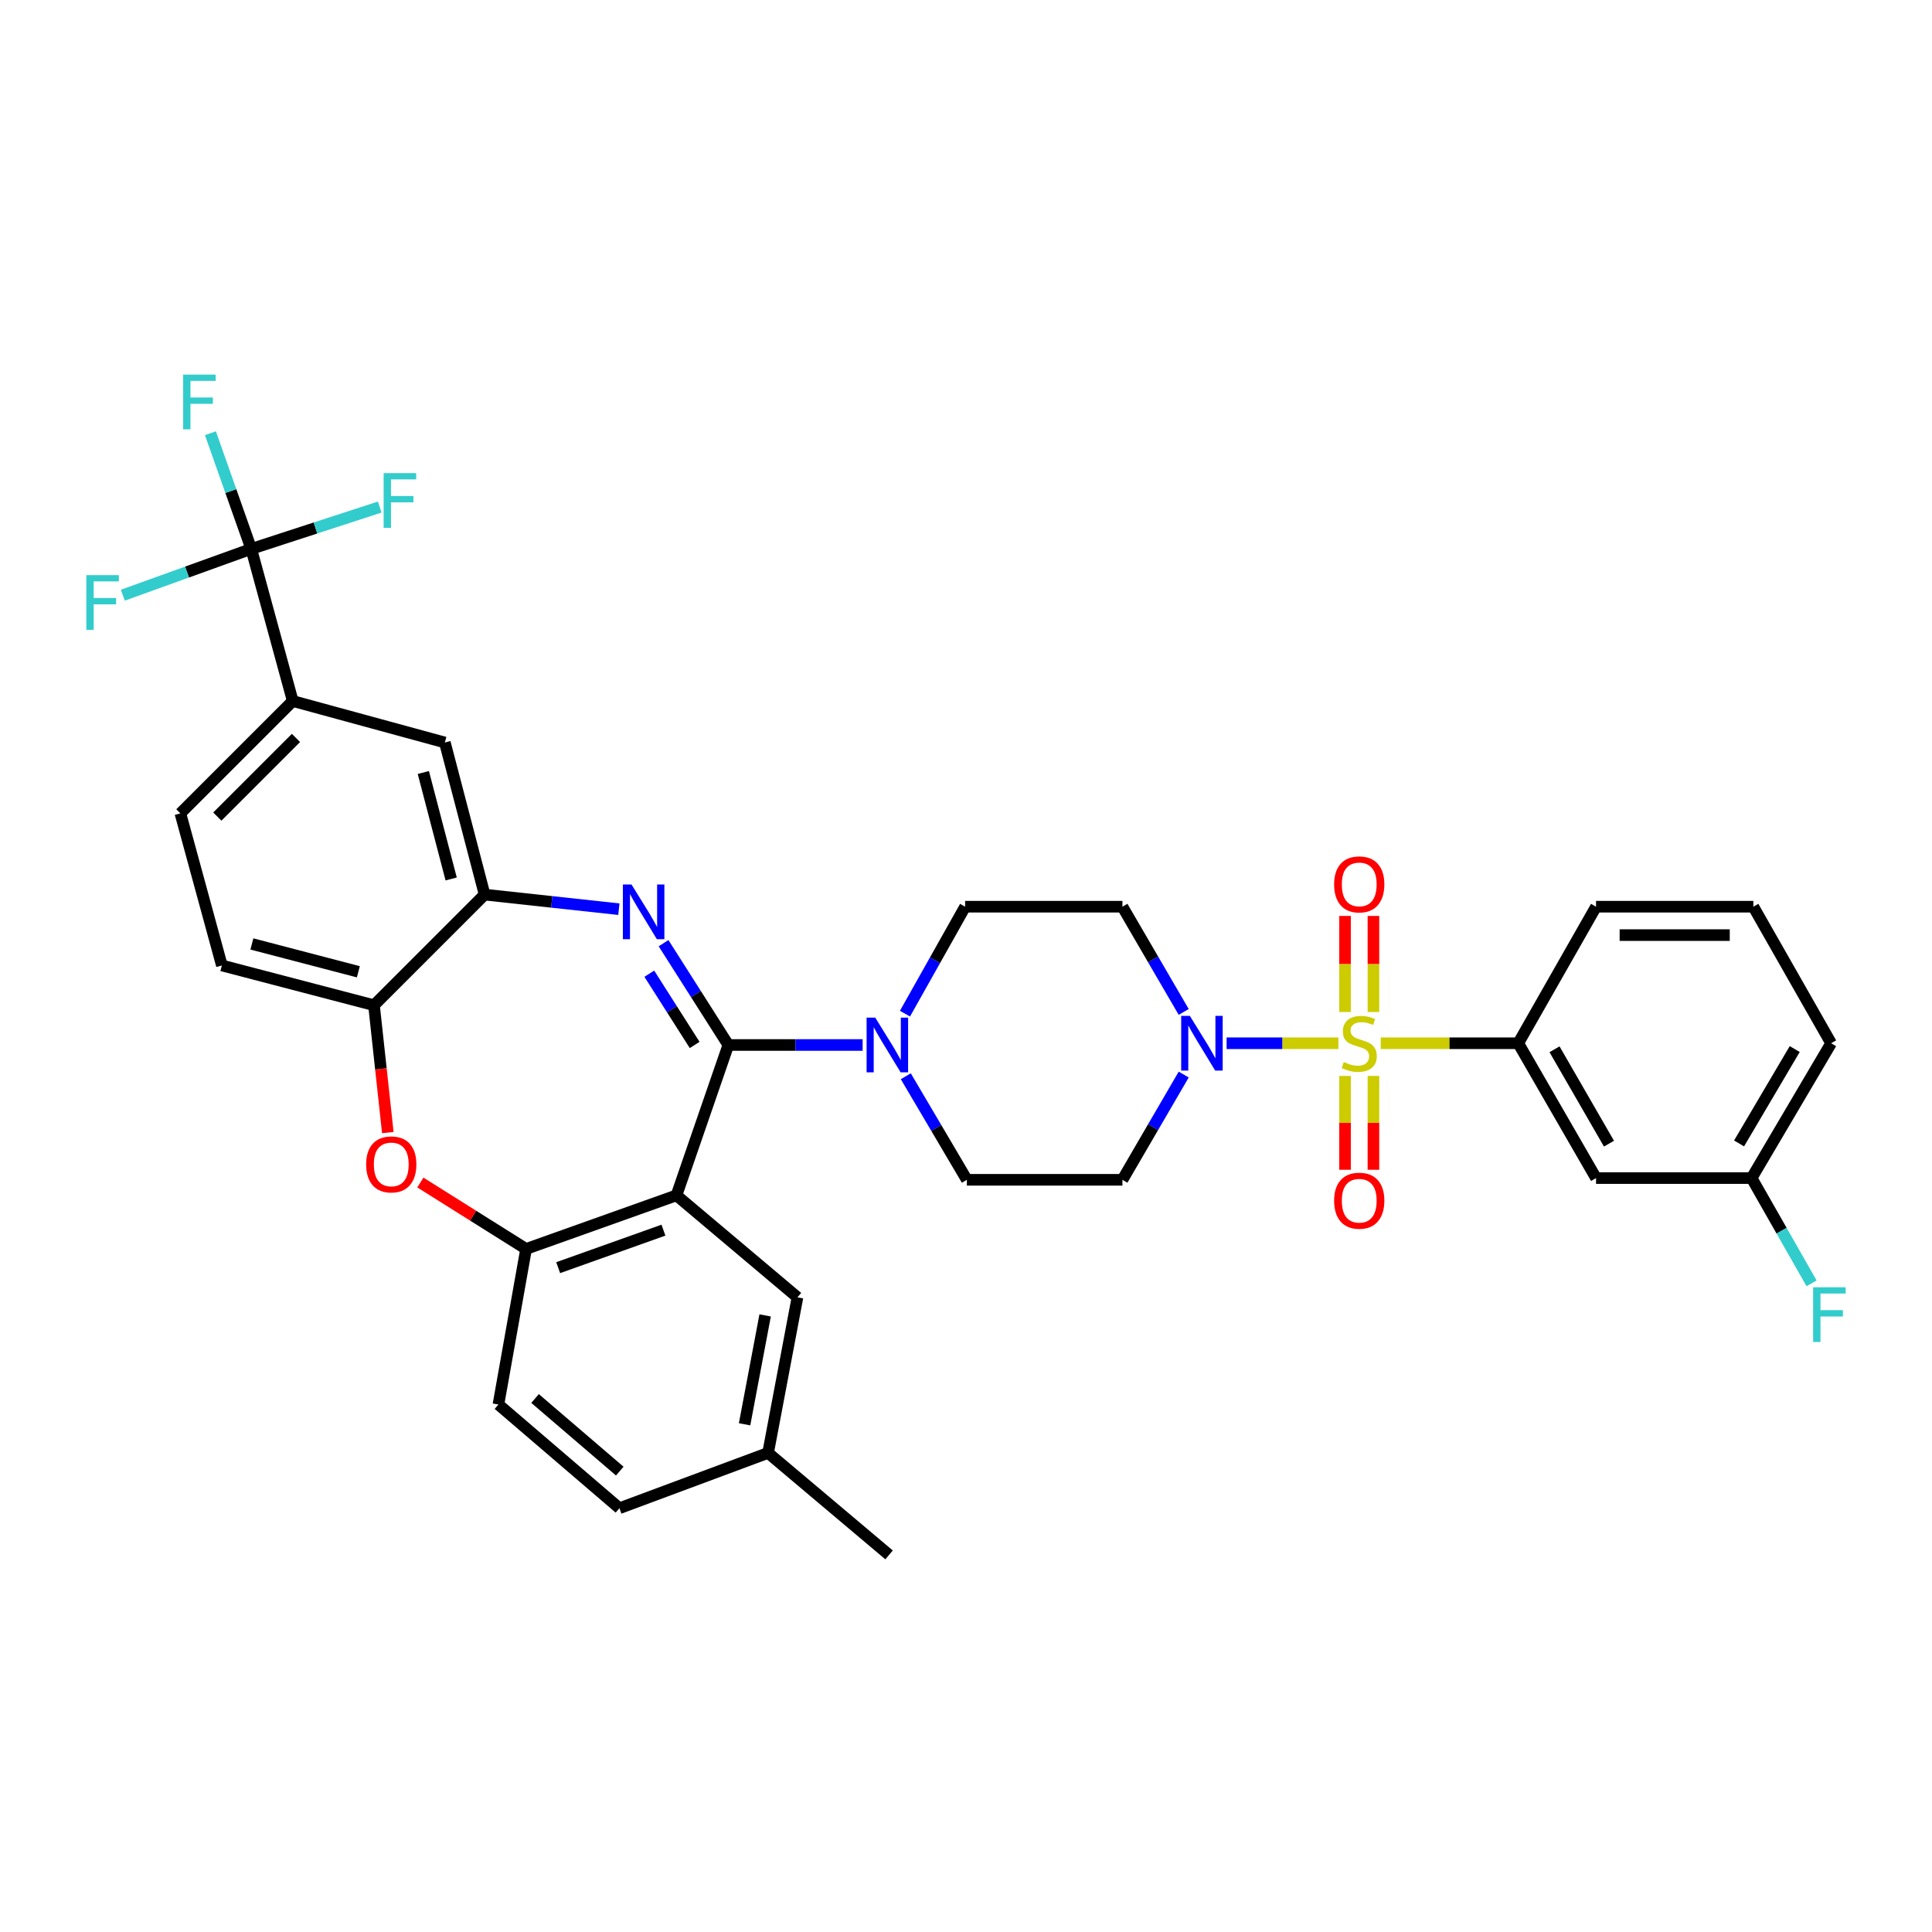<?xml version='1.0' encoding='iso-8859-1'?>
<svg version='1.1' baseProfile='full'
              xmlns='http://www.w3.org/2000/svg'
                      xmlns:rdkit='http://www.rdkit.org/xml'
                      xmlns:xlink='http://www.w3.org/1999/xlink'
                  xml:space='preserve'
width='1000px' height='1000px' viewBox='0 0 1000 1000'>
<!-- END OF HEADER -->
<rect style='opacity:1.0;fill:#FFFFFF;stroke:none' width='1000' height='1000' x='0' y='0'> </rect>
<path class='bond-0' d='M 906.629,609.773 L 947.783,539.985' style='fill:none;fill-rule:evenodd;stroke:#000000;stroke-width:6px;stroke-linecap:butt;stroke-linejoin:miter;stroke-opacity:1' />
<path class='bond-0' d='M 900.139,591.838 L 928.947,542.986' style='fill:none;fill-rule:evenodd;stroke:#000000;stroke-width:6px;stroke-linecap:butt;stroke-linejoin:miter;stroke-opacity:1' />
<path class='bond-1' d='M 906.629,609.773 L 826.109,609.773' style='fill:none;fill-rule:evenodd;stroke:#000000;stroke-width:6px;stroke-linecap:butt;stroke-linejoin:miter;stroke-opacity:1' />
<path class='bond-2' d='M 906.629,609.773 L 922.148,637.016' style='fill:none;fill-rule:evenodd;stroke:#000000;stroke-width:6px;stroke-linecap:butt;stroke-linejoin:miter;stroke-opacity:1' />
<path class='bond-2' d='M 922.148,637.016 L 937.668,664.258' style='fill:none;fill-rule:evenodd;stroke:#33CCCC;stroke-width:6px;stroke-linecap:butt;stroke-linejoin:miter;stroke-opacity:1' />
<path class='bond-3' d='M 612.683,556.19 L 596.824,583.427' style='fill:none;fill-rule:evenodd;stroke:#0000FF;stroke-width:6px;stroke-linecap:butt;stroke-linejoin:miter;stroke-opacity:1' />
<path class='bond-3' d='M 596.824,583.427 L 580.965,610.664' style='fill:none;fill-rule:evenodd;stroke:#000000;stroke-width:6px;stroke-linecap:butt;stroke-linejoin:miter;stroke-opacity:1' />
<path class='bond-4' d='M 634.894,539.985 L 663.818,539.985' style='fill:none;fill-rule:evenodd;stroke:#0000FF;stroke-width:6px;stroke-linecap:butt;stroke-linejoin:miter;stroke-opacity:1' />
<path class='bond-4' d='M 663.818,539.985 L 692.741,539.985' style='fill:none;fill-rule:evenodd;stroke:#CCCC00;stroke-width:6px;stroke-linecap:butt;stroke-linejoin:miter;stroke-opacity:1' />
<path class='bond-5' d='M 612.683,523.781 L 596.824,496.544' style='fill:none;fill-rule:evenodd;stroke:#0000FF;stroke-width:6px;stroke-linecap:butt;stroke-linejoin:miter;stroke-opacity:1' />
<path class='bond-5' d='M 596.824,496.544 L 580.965,469.307' style='fill:none;fill-rule:evenodd;stroke:#000000;stroke-width:6px;stroke-linecap:butt;stroke-linejoin:miter;stroke-opacity:1' />
<path class='bond-6' d='M 710.887,523.808 L 710.887,498.949' style='fill:none;fill-rule:evenodd;stroke:#CCCC00;stroke-width:6px;stroke-linecap:butt;stroke-linejoin:miter;stroke-opacity:1' />
<path class='bond-6' d='M 710.887,498.949 L 710.887,474.09' style='fill:none;fill-rule:evenodd;stroke:#FF0000;stroke-width:6px;stroke-linecap:butt;stroke-linejoin:miter;stroke-opacity:1' />
<path class='bond-6' d='M 696.187,523.808 L 696.187,498.949' style='fill:none;fill-rule:evenodd;stroke:#CCCC00;stroke-width:6px;stroke-linecap:butt;stroke-linejoin:miter;stroke-opacity:1' />
<path class='bond-6' d='M 696.187,498.949 L 696.187,474.09' style='fill:none;fill-rule:evenodd;stroke:#FF0000;stroke-width:6px;stroke-linecap:butt;stroke-linejoin:miter;stroke-opacity:1' />
<path class='bond-7' d='M 696.187,556.901 L 696.187,581.186' style='fill:none;fill-rule:evenodd;stroke:#CCCC00;stroke-width:6px;stroke-linecap:butt;stroke-linejoin:miter;stroke-opacity:1' />
<path class='bond-7' d='M 696.187,581.186 L 696.187,605.471' style='fill:none;fill-rule:evenodd;stroke:#FF0000;stroke-width:6px;stroke-linecap:butt;stroke-linejoin:miter;stroke-opacity:1' />
<path class='bond-7' d='M 710.887,556.901 L 710.887,581.186' style='fill:none;fill-rule:evenodd;stroke:#CCCC00;stroke-width:6px;stroke-linecap:butt;stroke-linejoin:miter;stroke-opacity:1' />
<path class='bond-7' d='M 710.887,581.186 L 710.887,605.471' style='fill:none;fill-rule:evenodd;stroke:#FF0000;stroke-width:6px;stroke-linecap:butt;stroke-linejoin:miter;stroke-opacity:1' />
<path class='bond-8' d='M 714.675,539.985 L 750.26,539.985' style='fill:none;fill-rule:evenodd;stroke:#CCCC00;stroke-width:6px;stroke-linecap:butt;stroke-linejoin:miter;stroke-opacity:1' />
<path class='bond-8' d='M 750.26,539.985 L 785.845,539.985' style='fill:none;fill-rule:evenodd;stroke:#000000;stroke-width:6px;stroke-linecap:butt;stroke-linejoin:miter;stroke-opacity:1' />
<path class='bond-9' d='M 947.783,539.985 L 907.527,469.307' style='fill:none;fill-rule:evenodd;stroke:#000000;stroke-width:6px;stroke-linecap:butt;stroke-linejoin:miter;stroke-opacity:1' />
<path class='bond-10' d='M 907.527,469.307 L 826.109,469.307' style='fill:none;fill-rule:evenodd;stroke:#000000;stroke-width:6px;stroke-linecap:butt;stroke-linejoin:miter;stroke-opacity:1' />
<path class='bond-10' d='M 895.315,484.008 L 838.322,484.008' style='fill:none;fill-rule:evenodd;stroke:#000000;stroke-width:6px;stroke-linecap:butt;stroke-linejoin:miter;stroke-opacity:1' />
<path class='bond-11' d='M 151.521,362.84 L 130.05,284.109' style='fill:none;fill-rule:evenodd;stroke:#000000;stroke-width:6px;stroke-linecap:butt;stroke-linejoin:miter;stroke-opacity:1' />
<path class='bond-12' d='M 151.521,362.84 L 93.363,420.99' style='fill:none;fill-rule:evenodd;stroke:#000000;stroke-width:6px;stroke-linecap:butt;stroke-linejoin:miter;stroke-opacity:1' />
<path class='bond-12' d='M 153.192,381.959 L 112.481,422.663' style='fill:none;fill-rule:evenodd;stroke:#000000;stroke-width:6px;stroke-linecap:butt;stroke-linejoin:miter;stroke-opacity:1' />
<path class='bond-13' d='M 151.521,362.84 L 230.252,384.312' style='fill:none;fill-rule:evenodd;stroke:#000000;stroke-width:6px;stroke-linecap:butt;stroke-linejoin:miter;stroke-opacity:1' />
<path class='bond-14' d='M 93.363,420.99 L 114.842,499.721' style='fill:none;fill-rule:evenodd;stroke:#000000;stroke-width:6px;stroke-linecap:butt;stroke-linejoin:miter;stroke-opacity:1' />
<path class='bond-15' d='M 114.842,499.721 L 193.573,520.302' style='fill:none;fill-rule:evenodd;stroke:#000000;stroke-width:6px;stroke-linecap:butt;stroke-linejoin:miter;stroke-opacity:1' />
<path class='bond-15' d='M 130.37,488.586 L 185.482,502.992' style='fill:none;fill-rule:evenodd;stroke:#000000;stroke-width:6px;stroke-linecap:butt;stroke-linejoin:miter;stroke-opacity:1' />
<path class='bond-16' d='M 230.252,384.312 L 250.833,463.043' style='fill:none;fill-rule:evenodd;stroke:#000000;stroke-width:6px;stroke-linecap:butt;stroke-linejoin:miter;stroke-opacity:1' />
<path class='bond-16' d='M 219.116,399.839 L 233.523,454.951' style='fill:none;fill-rule:evenodd;stroke:#000000;stroke-width:6px;stroke-linecap:butt;stroke-linejoin:miter;stroke-opacity:1' />
<path class='bond-17' d='M 193.573,520.302 L 250.833,463.043' style='fill:none;fill-rule:evenodd;stroke:#000000;stroke-width:6px;stroke-linecap:butt;stroke-linejoin:miter;stroke-opacity:1' />
<path class='bond-18' d='M 193.573,520.302 L 197.155,553.262' style='fill:none;fill-rule:evenodd;stroke:#000000;stroke-width:6px;stroke-linecap:butt;stroke-linejoin:miter;stroke-opacity:1' />
<path class='bond-18' d='M 197.155,553.262 L 200.736,586.221' style='fill:none;fill-rule:evenodd;stroke:#FF0000;stroke-width:6px;stroke-linecap:butt;stroke-linejoin:miter;stroke-opacity:1' />
<path class='bond-19' d='M 250.833,463.043 L 285.582,466.818' style='fill:none;fill-rule:evenodd;stroke:#000000;stroke-width:6px;stroke-linecap:butt;stroke-linejoin:miter;stroke-opacity:1' />
<path class='bond-19' d='M 285.582,466.818 L 320.332,470.594' style='fill:none;fill-rule:evenodd;stroke:#0000FF;stroke-width:6px;stroke-linecap:butt;stroke-linejoin:miter;stroke-opacity:1' />
<path class='bond-20' d='M 343.451,488.187 L 360.217,514.535' style='fill:none;fill-rule:evenodd;stroke:#0000FF;stroke-width:6px;stroke-linecap:butt;stroke-linejoin:miter;stroke-opacity:1' />
<path class='bond-20' d='M 360.217,514.535 L 376.983,540.884' style='fill:none;fill-rule:evenodd;stroke:#000000;stroke-width:6px;stroke-linecap:butt;stroke-linejoin:miter;stroke-opacity:1' />
<path class='bond-20' d='M 336.078,503.984 L 347.814,522.428' style='fill:none;fill-rule:evenodd;stroke:#0000FF;stroke-width:6px;stroke-linecap:butt;stroke-linejoin:miter;stroke-opacity:1' />
<path class='bond-20' d='M 347.814,522.428 L 359.55,540.871' style='fill:none;fill-rule:evenodd;stroke:#000000;stroke-width:6px;stroke-linecap:butt;stroke-linejoin:miter;stroke-opacity:1' />
<path class='bond-21' d='M 217.577,612.072 L 244.941,629.262' style='fill:none;fill-rule:evenodd;stroke:#FF0000;stroke-width:6px;stroke-linecap:butt;stroke-linejoin:miter;stroke-opacity:1' />
<path class='bond-21' d='M 244.941,629.262 L 272.305,646.452' style='fill:none;fill-rule:evenodd;stroke:#000000;stroke-width:6px;stroke-linecap:butt;stroke-linejoin:miter;stroke-opacity:1' />
<path class='bond-22' d='M 376.983,540.884 L 350.137,618.716' style='fill:none;fill-rule:evenodd;stroke:#000000;stroke-width:6px;stroke-linecap:butt;stroke-linejoin:miter;stroke-opacity:1' />
<path class='bond-23' d='M 376.983,540.884 L 411.738,540.884' style='fill:none;fill-rule:evenodd;stroke:#000000;stroke-width:6px;stroke-linecap:butt;stroke-linejoin:miter;stroke-opacity:1' />
<path class='bond-23' d='M 411.738,540.884 L 446.493,540.884' style='fill:none;fill-rule:evenodd;stroke:#0000FF;stroke-width:6px;stroke-linecap:butt;stroke-linejoin:miter;stroke-opacity:1' />
<path class='bond-24' d='M 350.137,618.716 L 272.305,646.452' style='fill:none;fill-rule:evenodd;stroke:#000000;stroke-width:6px;stroke-linecap:butt;stroke-linejoin:miter;stroke-opacity:1' />
<path class='bond-24' d='M 343.397,636.725 L 288.914,656.139' style='fill:none;fill-rule:evenodd;stroke:#000000;stroke-width:6px;stroke-linecap:butt;stroke-linejoin:miter;stroke-opacity:1' />
<path class='bond-25' d='M 350.137,618.716 L 412.763,671.5' style='fill:none;fill-rule:evenodd;stroke:#000000;stroke-width:6px;stroke-linecap:butt;stroke-linejoin:miter;stroke-opacity:1' />
<path class='bond-26' d='M 272.305,646.452 L 257.988,726.972' style='fill:none;fill-rule:evenodd;stroke:#000000;stroke-width:6px;stroke-linecap:butt;stroke-linejoin:miter;stroke-opacity:1' />
<path class='bond-27' d='M 257.988,726.972 L 320.613,780.654' style='fill:none;fill-rule:evenodd;stroke:#000000;stroke-width:6px;stroke-linecap:butt;stroke-linejoin:miter;stroke-opacity:1' />
<path class='bond-27' d='M 276.949,723.863 L 320.787,761.44' style='fill:none;fill-rule:evenodd;stroke:#000000;stroke-width:6px;stroke-linecap:butt;stroke-linejoin:miter;stroke-opacity:1' />
<path class='bond-28' d='M 320.613,780.654 L 397.556,752.02' style='fill:none;fill-rule:evenodd;stroke:#000000;stroke-width:6px;stroke-linecap:butt;stroke-linejoin:miter;stroke-opacity:1' />
<path class='bond-29' d='M 397.556,752.02 L 460.181,804.812' style='fill:none;fill-rule:evenodd;stroke:#000000;stroke-width:6px;stroke-linecap:butt;stroke-linejoin:miter;stroke-opacity:1' />
<path class='bond-30' d='M 397.556,752.02 L 412.763,671.5' style='fill:none;fill-rule:evenodd;stroke:#000000;stroke-width:6px;stroke-linecap:butt;stroke-linejoin:miter;stroke-opacity:1' />
<path class='bond-30' d='M 385.391,737.214 L 396.036,680.85' style='fill:none;fill-rule:evenodd;stroke:#000000;stroke-width:6px;stroke-linecap:butt;stroke-linejoin:miter;stroke-opacity:1' />
<path class='bond-31' d='M 468.837,557.069 L 484.641,583.866' style='fill:none;fill-rule:evenodd;stroke:#0000FF;stroke-width:6px;stroke-linecap:butt;stroke-linejoin:miter;stroke-opacity:1' />
<path class='bond-31' d='M 484.641,583.866 L 500.445,610.664' style='fill:none;fill-rule:evenodd;stroke:#000000;stroke-width:6px;stroke-linecap:butt;stroke-linejoin:miter;stroke-opacity:1' />
<path class='bond-32' d='M 468.409,524.671 L 483.978,496.989' style='fill:none;fill-rule:evenodd;stroke:#0000FF;stroke-width:6px;stroke-linecap:butt;stroke-linejoin:miter;stroke-opacity:1' />
<path class='bond-32' d='M 483.978,496.989 L 499.547,469.307' style='fill:none;fill-rule:evenodd;stroke:#000000;stroke-width:6px;stroke-linecap:butt;stroke-linejoin:miter;stroke-opacity:1' />
<path class='bond-33' d='M 499.547,469.307 L 580.965,469.307' style='fill:none;fill-rule:evenodd;stroke:#000000;stroke-width:6px;stroke-linecap:butt;stroke-linejoin:miter;stroke-opacity:1' />
<path class='bond-34' d='M 500.445,610.664 L 580.965,610.664' style='fill:none;fill-rule:evenodd;stroke:#000000;stroke-width:6px;stroke-linecap:butt;stroke-linejoin:miter;stroke-opacity:1' />
<path class='bond-35' d='M 130.05,284.109 L 163.299,273.281' style='fill:none;fill-rule:evenodd;stroke:#000000;stroke-width:6px;stroke-linecap:butt;stroke-linejoin:miter;stroke-opacity:1' />
<path class='bond-35' d='M 163.299,273.281 L 196.549,262.453' style='fill:none;fill-rule:evenodd;stroke:#33CCCC;stroke-width:6px;stroke-linecap:butt;stroke-linejoin:miter;stroke-opacity:1' />
<path class='bond-36' d='M 130.05,284.109 L 96.811,296.091' style='fill:none;fill-rule:evenodd;stroke:#000000;stroke-width:6px;stroke-linecap:butt;stroke-linejoin:miter;stroke-opacity:1' />
<path class='bond-36' d='M 96.811,296.091 L 63.572,308.072' style='fill:none;fill-rule:evenodd;stroke:#33CCCC;stroke-width:6px;stroke-linecap:butt;stroke-linejoin:miter;stroke-opacity:1' />
<path class='bond-37' d='M 130.05,284.109 L 119.482,254.171' style='fill:none;fill-rule:evenodd;stroke:#000000;stroke-width:6px;stroke-linecap:butt;stroke-linejoin:miter;stroke-opacity:1' />
<path class='bond-37' d='M 119.482,254.171 L 108.914,224.233' style='fill:none;fill-rule:evenodd;stroke:#33CCCC;stroke-width:6px;stroke-linecap:butt;stroke-linejoin:miter;stroke-opacity:1' />
<path class='bond-38' d='M 826.109,469.307 L 785.845,539.985' style='fill:none;fill-rule:evenodd;stroke:#000000;stroke-width:6px;stroke-linecap:butt;stroke-linejoin:miter;stroke-opacity:1' />
<path class='bond-39' d='M 785.845,539.985 L 826.109,609.773' style='fill:none;fill-rule:evenodd;stroke:#000000;stroke-width:6px;stroke-linecap:butt;stroke-linejoin:miter;stroke-opacity:1' />
<path class='bond-39' d='M 804.618,543.107 L 832.803,591.959' style='fill:none;fill-rule:evenodd;stroke:#000000;stroke-width:6px;stroke-linecap:butt;stroke-linejoin:miter;stroke-opacity:1' />
<path  class='atom-1' d='M 615.859 525.825
L 625.139 540.825
Q 626.059 542.305, 627.539 544.985
Q 629.019 547.665, 629.099 547.825
L 629.099 525.825
L 632.859 525.825
L 632.859 554.145
L 628.979 554.145
L 619.019 537.745
Q 617.859 535.825, 616.619 533.625
Q 615.419 531.425, 615.059 530.745
L 615.059 554.145
L 611.379 554.145
L 611.379 525.825
L 615.859 525.825
' fill='#0000FF'/>
<path  class='atom-2' d='M 695.537 549.705
Q 695.857 549.825, 697.177 550.385
Q 698.497 550.945, 699.937 551.305
Q 701.417 551.625, 702.857 551.625
Q 705.537 551.625, 707.097 550.345
Q 708.657 549.025, 708.657 546.745
Q 708.657 545.185, 707.857 544.225
Q 707.097 543.265, 705.897 542.745
Q 704.697 542.225, 702.697 541.625
Q 700.177 540.865, 698.657 540.145
Q 697.177 539.425, 696.097 537.905
Q 695.057 536.385, 695.057 533.825
Q 695.057 530.265, 697.457 528.065
Q 699.897 525.865, 704.697 525.865
Q 707.977 525.865, 711.697 527.425
L 710.777 530.505
Q 707.377 529.105, 704.817 529.105
Q 702.057 529.105, 700.537 530.265
Q 699.017 531.385, 699.057 533.345
Q 699.057 534.865, 699.817 535.785
Q 700.617 536.705, 701.737 537.225
Q 702.897 537.745, 704.817 538.345
Q 707.377 539.145, 708.897 539.945
Q 710.417 540.745, 711.497 542.385
Q 712.617 543.985, 712.617 546.745
Q 712.617 550.665, 709.977 552.785
Q 707.377 554.865, 703.017 554.865
Q 700.497 554.865, 698.577 554.305
Q 696.697 553.785, 694.457 552.865
L 695.537 549.705
' fill='#CCCC00'/>
<path  class='atom-3' d='M 690.537 457.757
Q 690.537 450.957, 693.897 447.157
Q 697.257 443.357, 703.537 443.357
Q 709.817 443.357, 713.177 447.157
Q 716.537 450.957, 716.537 457.757
Q 716.537 464.637, 713.137 468.557
Q 709.737 472.437, 703.537 472.437
Q 697.297 472.437, 693.897 468.557
Q 690.537 464.677, 690.537 457.757
M 703.537 469.237
Q 707.857 469.237, 710.177 466.357
Q 712.537 463.437, 712.537 457.757
Q 712.537 452.197, 710.177 449.397
Q 707.857 446.557, 703.537 446.557
Q 699.217 446.557, 696.857 449.357
Q 694.537 452.157, 694.537 457.757
Q 694.537 463.477, 696.857 466.357
Q 699.217 469.237, 703.537 469.237
' fill='#FF0000'/>
<path  class='atom-4' d='M 690.537 621.483
Q 690.537 614.683, 693.897 610.883
Q 697.257 607.083, 703.537 607.083
Q 709.817 607.083, 713.177 610.883
Q 716.537 614.683, 716.537 621.483
Q 716.537 628.363, 713.137 632.283
Q 709.737 636.163, 703.537 636.163
Q 697.297 636.163, 693.897 632.283
Q 690.537 628.403, 690.537 621.483
M 703.537 632.963
Q 707.857 632.963, 710.177 630.083
Q 712.537 627.163, 712.537 621.483
Q 712.537 615.923, 710.177 613.123
Q 707.857 610.283, 703.537 610.283
Q 699.217 610.283, 696.857 613.083
Q 694.537 615.883, 694.537 621.483
Q 694.537 627.203, 696.857 630.083
Q 699.217 632.963, 703.537 632.963
' fill='#FF0000'/>
<path  class='atom-13' d='M 326.882 457.826
L 336.162 472.826
Q 337.082 474.306, 338.562 476.986
Q 340.042 479.666, 340.122 479.826
L 340.122 457.826
L 343.882 457.826
L 343.882 486.146
L 340.002 486.146
L 330.042 469.746
Q 328.882 467.826, 327.642 465.626
Q 326.442 463.426, 326.082 462.746
L 326.082 486.146
L 322.402 486.146
L 322.402 457.826
L 326.882 457.826
' fill='#0000FF'/>
<path  class='atom-14' d='M 189.516 602.691
Q 189.516 595.891, 192.876 592.091
Q 196.236 588.291, 202.516 588.291
Q 208.796 588.291, 212.156 592.091
Q 215.516 595.891, 215.516 602.691
Q 215.516 609.571, 212.116 613.491
Q 208.716 617.371, 202.516 617.371
Q 196.276 617.371, 192.876 613.491
Q 189.516 609.611, 189.516 602.691
M 202.516 614.171
Q 206.836 614.171, 209.156 611.291
Q 211.516 608.371, 211.516 602.691
Q 211.516 597.131, 209.156 594.331
Q 206.836 591.491, 202.516 591.491
Q 198.196 591.491, 195.836 594.291
Q 193.516 597.091, 193.516 602.691
Q 193.516 608.411, 195.836 611.291
Q 198.196 614.171, 202.516 614.171
' fill='#FF0000'/>
<path  class='atom-22' d='M 453.031 526.724
L 462.311 541.724
Q 463.231 543.204, 464.711 545.884
Q 466.191 548.564, 466.271 548.724
L 466.271 526.724
L 470.031 526.724
L 470.031 555.044
L 466.151 555.044
L 456.191 538.644
Q 455.031 536.724, 453.791 534.524
Q 452.591 532.324, 452.231 531.644
L 452.231 555.044
L 448.551 555.044
L 448.551 526.724
L 453.031 526.724
' fill='#0000FF'/>
<path  class='atom-28' d='M 198.572 244.892
L 215.412 244.892
L 215.412 248.132
L 202.372 248.132
L 202.372 256.732
L 213.972 256.732
L 213.972 260.012
L 202.372 260.012
L 202.372 273.212
L 198.572 273.212
L 198.572 244.892
' fill='#33CCCC'/>
<path  class='atom-29' d='M 44.687 297.685
L 61.527 297.685
L 61.527 300.925
L 48.487 300.925
L 48.487 309.525
L 60.087 309.525
L 60.087 312.805
L 48.487 312.805
L 48.487 326.005
L 44.687 326.005
L 44.687 297.685
' fill='#33CCCC'/>
<path  class='atom-30' d='M 94.784 193.897
L 111.624 193.897
L 111.624 197.137
L 98.584 197.137
L 98.584 205.737
L 110.184 205.737
L 110.184 209.017
L 98.584 209.017
L 98.584 222.217
L 94.784 222.217
L 94.784 193.897
' fill='#33CCCC'/>
<path  class='atom-35' d='M 938.473 666.292
L 955.313 666.292
L 955.313 669.532
L 942.273 669.532
L 942.273 678.132
L 953.873 678.132
L 953.873 681.412
L 942.273 681.412
L 942.273 694.612
L 938.473 694.612
L 938.473 666.292
' fill='#33CCCC'/>
</svg>
